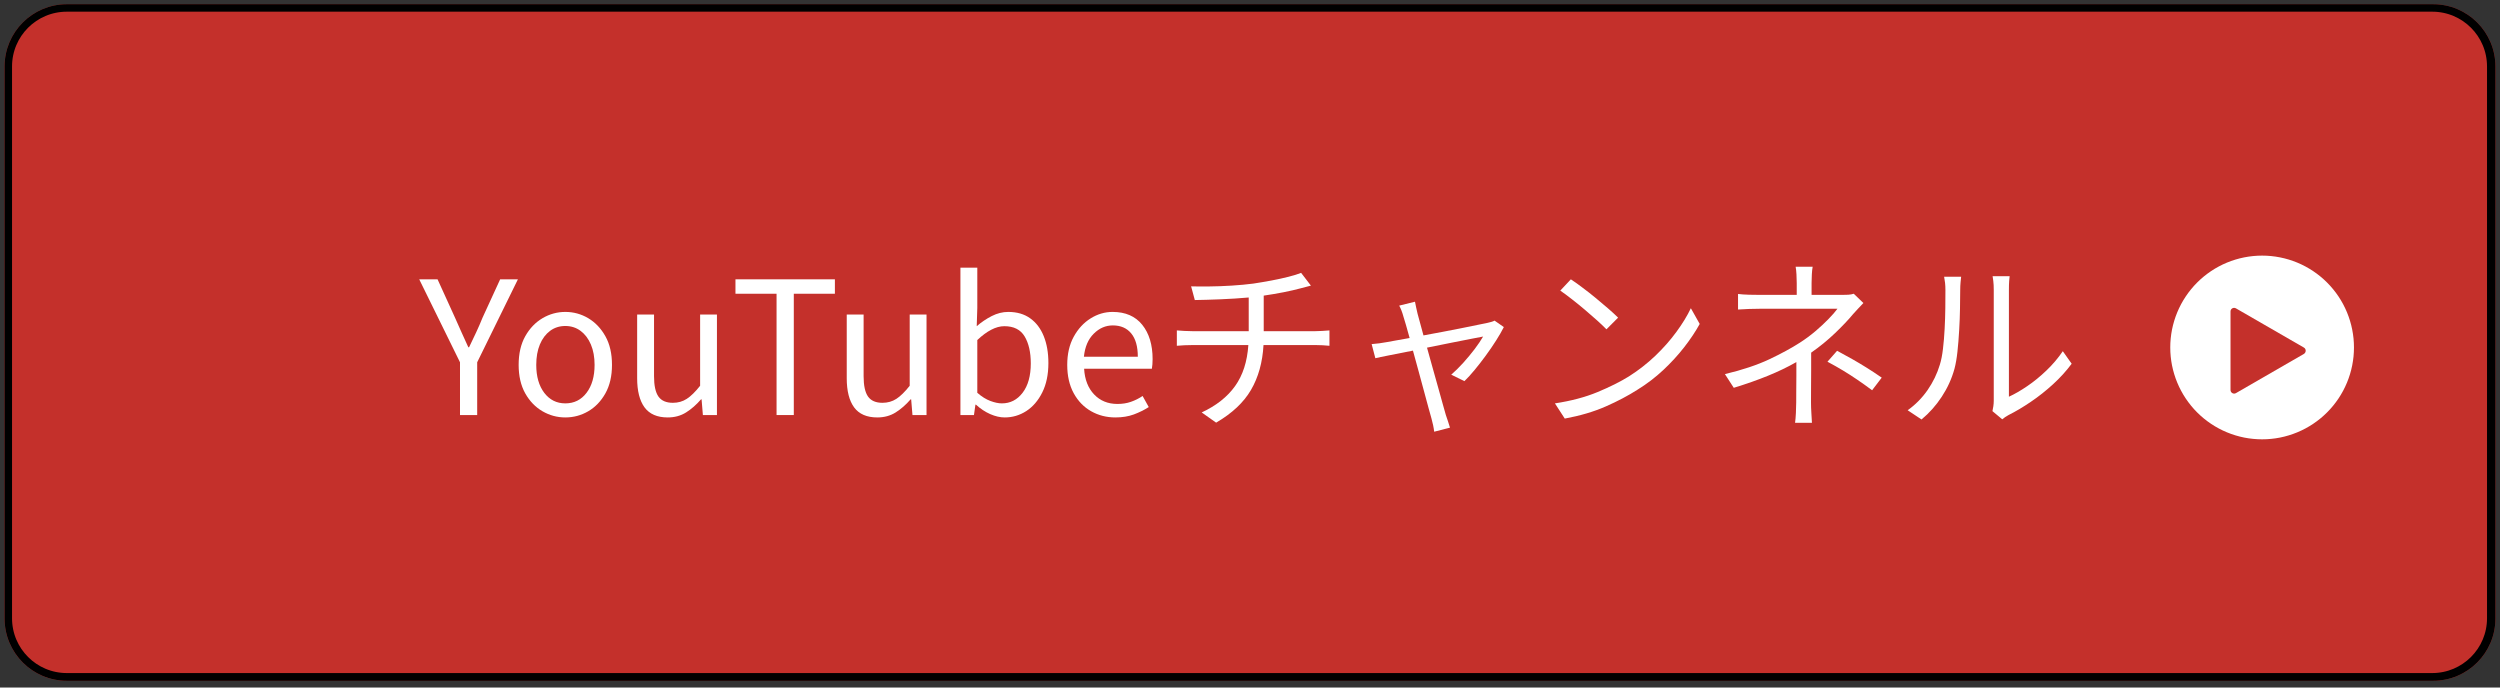 <?xml version="1.0" encoding="UTF-8"?>
<svg xmlns="http://www.w3.org/2000/svg" xmlns:xlink="http://www.w3.org/1999/xlink" width="1000" zoomAndPan="magnify" viewBox="0 0 750 206.25" height="275" preserveAspectRatio="xMidYMid meet" version="1.0">
  <rect x="0" y="0" width="750" height="206.25" fill="#333333" stroke="none"/>
  <defs>
    <g></g>
    <clipPath id="25280cecb2">
      <path d="M 1.359 1.266 L 748.641 1.266 L 748.641 204.238 L 1.359 204.238 Z M 1.359 1.266 " clip-rule="nonzero"></path>
    </clipPath>
    <clipPath id="0bb59751e2">
      <path d="M 20.039 1.266 L 729.961 1.266 C 740.277 1.266 748.641 9.629 748.641 19.945 L 748.641 185.559 C 748.641 195.875 740.277 204.238 729.961 204.238 L 20.039 204.238 C 9.723 204.238 1.359 195.875 1.359 185.559 L 1.359 19.945 C 1.359 9.629 9.723 1.266 20.039 1.266 Z M 20.039 1.266 " clip-rule="nonzero"></path>
    </clipPath>
    <clipPath id="96a7d183c3">
      <path d="M 0.359 0.266 L 747.641 0.266 L 747.641 203.238 L 0.359 203.238 Z M 0.359 0.266 " clip-rule="nonzero"></path>
    </clipPath>
    <clipPath id="90c97bbc9d">
      <path d="M 19.039 0.266 L 728.961 0.266 C 739.277 0.266 747.641 8.629 747.641 18.945 L 747.641 184.559 C 747.641 194.875 739.277 203.238 728.961 203.238 L 19.039 203.238 C 8.723 203.238 0.359 194.875 0.359 184.559 L 0.359 18.945 C 0.359 8.629 8.723 0.266 19.039 0.266 Z M 19.039 0.266 " clip-rule="nonzero"></path>
    </clipPath>
    <clipPath id="35b2d8940e">
      <rect x="0" width="748" y="0" height="204"></rect>
    </clipPath>
    <clipPath id="d63fd92f13">
      <path d="M 1.371 1.266 L 748.641 1.266 L 748.641 204.523 L 1.371 204.523 Z M 1.371 1.266 " clip-rule="nonzero"></path>
    </clipPath>
    <clipPath id="149df80357">
      <path d="M 20.051 1.266 L 729.949 1.266 C 740.266 1.266 748.629 9.629 748.629 19.945 L 748.629 185.551 C 748.629 195.867 740.266 204.234 729.949 204.234 L 20.051 204.234 C 9.734 204.234 1.371 195.867 1.371 185.551 L 1.371 19.945 C 1.371 9.629 9.734 1.266 20.051 1.266 Z M 20.051 1.266 " clip-rule="nonzero"></path>
    </clipPath>
    <clipPath id="ac9b63ca09">
      <path d="M 651.078 76.684 L 706.375 76.684 L 706.375 131.984 L 651.078 131.984 Z M 651.078 76.684 " clip-rule="nonzero"></path>
    </clipPath>
  </defs>
  <g clip-path="url(#25280cecb2)">
    <g clip-path="url(#0bb59751e2)">
      <g transform="matrix(1, 0, 0, 1, 1, 1)">
        <g clip-path="url(#35b2d8940e)">
          <g clip-path="url(#96a7d183c3)">
            <g clip-path="url(#90c97bbc9d)">
              <path fill="#c4302b" d="M 0.359 0.266 L 748.035 0.266 L 748.035 203.238 L 0.359 203.238 Z M 0.359 0.266 " fill-opacity="1" fill-rule="nonzero"></path>
            </g>
          </g>
        </g>
      </g>
    </g>
  </g>
  <g clip-path="url(#d63fd92f13)">
    <g clip-path="url(#149df80357)">
      <path stroke-linecap="butt" transform="matrix(0.747, 0, 0, 0.747, 1.37, 1.264)" fill="none" stroke-linejoin="miter" d="M 24.998 0.002 L 974.972 0.002 C 988.777 0.002 999.968 11.194 999.968 24.999 L 999.968 246.609 C 999.968 260.415 988.777 271.612 974.972 271.612 L 24.998 271.612 C 11.193 271.612 0.002 260.415 0.002 246.609 L 0.002 24.999 C 0.002 11.194 11.193 0.002 24.998 0.002 Z M 24.998 0.002 " stroke="#000000" stroke-width="6" stroke-opacity="1" stroke-miterlimit="4"></path>
    </g>
  </g>
  <g fill="#ffffff" fill-opacity="1">
    <g transform="translate(125.828, 124.514)">
      <g>
        <path d="M 12.172 0 L 12.172 -15.828 L -0.062 -40.719 L 5.438 -40.719 L 10.672 -29.219 C 11.336 -27.738 11.992 -26.266 12.641 -24.797 C 13.285 -23.336 13.961 -21.848 14.672 -20.328 L 14.891 -20.328 C 15.629 -21.848 16.336 -23.336 17.016 -24.797 C 17.703 -26.266 18.344 -27.738 18.938 -29.219 L 24.219 -40.719 L 29.547 -40.719 L 17.328 -15.828 L 17.328 0 Z M 12.172 0 "></path>
      </g>
    </g>
  </g>
  <g fill="#ffffff" fill-opacity="1">
    <g transform="translate(152.767, 124.514)">
      <g>
        <path d="M 16.828 0.719 C 14.391 0.719 12.102 0.098 9.969 -1.141 C 7.844 -2.379 6.117 -4.172 4.797 -6.516 C 3.484 -8.867 2.828 -11.711 2.828 -15.047 C 2.828 -18.422 3.484 -21.281 4.797 -23.625 C 6.117 -25.977 7.844 -27.785 9.969 -29.047 C 12.102 -30.305 14.391 -30.938 16.828 -30.938 C 19.305 -30.938 21.602 -30.305 23.719 -29.047 C 25.832 -27.785 27.547 -25.977 28.859 -23.625 C 30.172 -21.281 30.828 -18.422 30.828 -15.047 C 30.828 -11.711 30.172 -8.867 28.859 -6.516 C 27.547 -4.172 25.832 -2.379 23.719 -1.141 C 21.602 0.098 19.305 0.719 16.828 0.719 Z M 16.828 -3.5 C 19.461 -3.5 21.582 -4.551 23.188 -6.656 C 24.801 -8.77 25.609 -11.566 25.609 -15.047 C 25.609 -17.379 25.238 -19.414 24.5 -21.156 C 23.758 -22.906 22.727 -24.27 21.406 -25.25 C 20.094 -26.227 18.566 -26.719 16.828 -26.719 C 15.086 -26.719 13.562 -26.227 12.25 -25.25 C 10.938 -24.27 9.914 -22.906 9.188 -21.156 C 8.469 -19.414 8.109 -17.379 8.109 -15.047 C 8.109 -11.566 8.91 -8.77 10.516 -6.656 C 12.129 -4.551 14.234 -3.5 16.828 -3.5 Z M 16.828 -3.5 "></path>
      </g>
    </g>
  </g>
  <g fill="#ffffff" fill-opacity="1">
    <g transform="translate(186.427, 124.514)">
      <g>
        <path d="M 13.891 0.719 C 10.742 0.719 8.426 -0.285 6.938 -2.297 C 5.457 -4.316 4.719 -7.234 4.719 -11.047 L 4.719 -30.156 L 9.781 -30.156 L 9.781 -11.672 C 9.781 -8.848 10.223 -6.805 11.109 -5.547 C 11.992 -4.297 13.438 -3.672 15.438 -3.672 C 17 -3.672 18.391 -4.066 19.609 -4.859 C 20.828 -5.648 22.16 -6.957 23.609 -8.781 L 23.609 -30.156 L 28.656 -30.156 L 28.656 0 L 24.438 0 L 24.047 -4.719 L 23.891 -4.719 C 22.484 -3.094 20.984 -1.781 19.391 -0.781 C 17.797 0.219 15.961 0.719 13.891 0.719 Z M 13.891 0.719 "></path>
      </g>
    </g>
  </g>
  <g fill="#ffffff" fill-opacity="1">
    <g transform="translate(218.92, 124.514)">
      <g>
        <path d="M 14.047 0 L 14.047 -36.391 L 1.719 -36.391 L 1.719 -40.719 L 31.547 -40.719 L 31.547 -36.391 L 19.219 -36.391 L 19.219 0 Z M 14.047 0 "></path>
      </g>
    </g>
  </g>
  <g fill="#ffffff" fill-opacity="1">
    <g transform="translate(249.302, 124.514)">
      <g>
        <path d="M 13.891 0.719 C 10.742 0.719 8.426 -0.285 6.938 -2.297 C 5.457 -4.316 4.719 -7.234 4.719 -11.047 L 4.719 -30.156 L 9.781 -30.156 L 9.781 -11.672 C 9.781 -8.848 10.223 -6.805 11.109 -5.547 C 11.992 -4.297 13.438 -3.672 15.438 -3.672 C 17 -3.672 18.391 -4.066 19.609 -4.859 C 20.828 -5.648 22.16 -6.957 23.609 -8.781 L 23.609 -30.156 L 28.656 -30.156 L 28.656 0 L 24.438 0 L 24.047 -4.719 L 23.891 -4.719 C 22.484 -3.094 20.984 -1.781 19.391 -0.781 C 17.797 0.219 15.961 0.719 13.891 0.719 Z M 13.891 0.719 "></path>
      </g>
    </g>
  </g>
  <g fill="#ffffff" fill-opacity="1">
    <g transform="translate(283.018, 124.514)">
      <g>
        <path d="M 18.391 0.719 C 17.016 0.719 15.566 0.383 14.047 -0.281 C 12.535 -0.945 11.113 -1.891 9.781 -3.109 L 9.609 -3.109 L 9.172 0 L 5.109 0 L 5.109 -44.219 L 10.172 -44.219 L 10.172 -32.109 L 10 -26.656 C 11.363 -27.844 12.859 -28.852 14.484 -29.688 C 16.117 -30.52 17.77 -30.938 19.438 -30.938 C 22.07 -30.938 24.273 -30.297 26.047 -29.016 C 27.828 -27.742 29.18 -25.957 30.109 -23.656 C 31.035 -21.363 31.5 -18.68 31.5 -15.609 C 31.5 -12.16 30.883 -9.211 29.656 -6.766 C 28.438 -4.328 26.836 -2.469 24.859 -1.188 C 22.879 0.082 20.723 0.719 18.391 0.719 Z M 17.547 -3.5 C 20.066 -3.5 22.141 -4.562 23.766 -6.688 C 25.398 -8.82 26.219 -11.758 26.219 -15.5 C 26.219 -18.832 25.602 -21.523 24.375 -23.578 C 23.156 -25.629 21.125 -26.656 18.281 -26.656 C 17.02 -26.656 15.711 -26.301 14.359 -25.594 C 13.004 -24.895 11.609 -23.863 10.172 -22.5 L 10.172 -6.672 C 11.504 -5.516 12.816 -4.695 14.109 -4.219 C 15.398 -3.738 16.547 -3.5 17.547 -3.5 Z M 17.547 -3.5 "></path>
      </g>
    </g>
  </g>
  <g fill="#ffffff" fill-opacity="1">
    <g transform="translate(317.344, 124.514)">
      <g>
        <path d="M 17.281 0.719 C 14.613 0.719 12.188 0.098 10 -1.141 C 7.812 -2.379 6.066 -4.18 4.766 -6.547 C 3.473 -8.922 2.828 -11.754 2.828 -15.047 C 2.828 -18.305 3.473 -21.117 4.766 -23.484 C 6.066 -25.859 7.754 -27.691 9.828 -28.984 C 11.898 -30.285 14.102 -30.938 16.438 -30.938 C 20.289 -30.938 23.254 -29.648 25.328 -27.078 C 27.398 -24.504 28.438 -21.07 28.438 -16.781 C 28.438 -16.219 28.414 -15.688 28.375 -15.188 C 28.344 -14.688 28.289 -14.254 28.219 -13.891 L 7.891 -13.891 C 8.078 -10.66 9.078 -8.094 10.891 -6.188 C 12.703 -4.281 15.035 -3.328 17.891 -3.328 C 19.367 -3.328 20.719 -3.539 21.938 -3.969 C 23.164 -4.395 24.332 -4.977 25.438 -5.719 L 27.281 -2.391 C 25.945 -1.535 24.461 -0.801 22.828 -0.188 C 21.203 0.414 19.352 0.719 17.281 0.719 Z M 7.828 -17.5 L 24 -17.5 C 24 -20.57 23.336 -22.906 22.016 -24.5 C 20.703 -26.094 18.863 -26.891 16.5 -26.891 C 14.352 -26.891 12.445 -26.062 10.781 -24.406 C 9.113 -22.758 8.129 -20.457 7.828 -17.5 Z M 7.828 -17.5 "></path>
      </g>
    </g>
  </g>
  <g fill="#ffffff" fill-opacity="1">
    <g transform="translate(348.116, 124.514)">
      <g>
        <path d="M 31 -25.156 L 46.328 -25.156 C 46.953 -25.156 47.691 -25.18 48.547 -25.234 C 49.398 -25.297 50.125 -25.348 50.719 -25.391 L 50.719 -20.781 C 50.125 -20.852 49.438 -20.906 48.656 -20.938 C 47.883 -20.977 47.145 -21 46.438 -21 L 30.938 -21 C 30.645 -15.812 29.395 -11.328 27.188 -7.547 C 24.988 -3.773 21.5 -0.5 16.719 2.281 L 12.391 -0.781 C 16.754 -2.812 20.094 -5.445 22.406 -8.688 C 24.727 -11.926 26.055 -16.031 26.391 -21 L 9.891 -21 C 8.992 -21 8.102 -20.977 7.219 -20.938 C 6.332 -20.906 5.57 -20.852 4.938 -20.781 L 4.938 -25.391 C 5.57 -25.348 6.332 -25.297 7.219 -25.234 C 8.102 -25.18 8.957 -25.156 9.781 -25.156 L 26.5 -25.156 L 26.5 -35.266 C 23.688 -35.016 20.82 -34.832 17.906 -34.719 C 15 -34.602 12.473 -34.531 10.328 -34.5 L 9.219 -38.609 C 10.625 -38.566 12.41 -38.555 14.578 -38.578 C 16.742 -38.598 19.004 -38.68 21.359 -38.828 C 23.711 -38.973 25.891 -39.176 27.891 -39.438 C 29.586 -39.695 31.367 -40 33.234 -40.344 C 35.109 -40.695 36.848 -41.078 38.453 -41.484 C 40.066 -41.898 41.32 -42.289 42.219 -42.656 L 45.156 -38.828 L 42 -38 C 40.625 -37.625 38.945 -37.238 36.969 -36.844 C 34.988 -36.457 33 -36.117 31 -35.828 Z M 31 -25.156 "></path>
      </g>
    </g>
  </g>
  <g fill="#ffffff" fill-opacity="1">
    <g transform="translate(403.104, 124.514)">
      <g>
        <path d="M 45.266 -28.328 L 48.047 -26.391 C 47.453 -25.203 46.68 -23.863 45.734 -22.375 C 44.797 -20.895 43.77 -19.395 42.656 -17.875 C 41.551 -16.363 40.441 -14.93 39.328 -13.578 C 38.211 -12.223 37.176 -11.086 36.219 -10.172 L 32.266 -12.109 C 33.422 -13.109 34.617 -14.289 35.859 -15.656 C 37.098 -17.031 38.242 -18.41 39.297 -19.797 C 40.348 -21.191 41.191 -22.441 41.828 -23.547 C 41.422 -23.473 40.352 -23.27 38.625 -22.938 C 36.906 -22.602 34.844 -22.195 32.438 -21.719 C 30.031 -21.238 27.551 -20.738 25 -20.219 C 25.551 -18.219 26.125 -16.16 26.719 -14.047 C 27.312 -11.941 27.875 -9.938 28.406 -8.031 C 28.945 -6.125 29.41 -4.457 29.797 -3.031 C 30.191 -1.602 30.477 -0.594 30.656 0 C 30.844 0.52 31.055 1.148 31.297 1.891 C 31.535 2.629 31.734 3.258 31.891 3.781 L 27.156 5 C 27.082 4.375 26.973 3.719 26.828 3.031 C 26.68 2.344 26.516 1.664 26.328 1 C 26.141 0.375 25.852 -0.648 25.469 -2.078 C 25.082 -3.504 24.629 -5.18 24.109 -7.109 C 23.586 -9.035 23.039 -11.051 22.469 -13.156 C 21.895 -15.27 21.332 -17.328 20.781 -19.328 C 18.188 -18.805 15.844 -18.344 13.75 -17.938 C 11.656 -17.531 10.238 -17.234 9.5 -17.047 L 8.391 -21.281 C 9.16 -21.352 9.914 -21.43 10.656 -21.516 C 11.406 -21.609 12.188 -21.734 13 -21.891 C 13.406 -21.961 14.207 -22.109 15.406 -22.328 C 16.613 -22.547 18.07 -22.805 19.781 -23.109 C 19.363 -24.586 19 -25.891 18.688 -27.016 C 18.375 -28.148 18.125 -28.977 17.938 -29.5 C 17.75 -30.195 17.547 -30.82 17.328 -31.375 C 17.109 -31.938 16.883 -32.422 16.656 -32.828 L 21.391 -34 C 21.461 -33.508 21.57 -32.969 21.719 -32.375 C 21.863 -31.789 22.008 -31.145 22.156 -30.438 L 23.938 -23.891 C 25.906 -24.254 27.914 -24.629 29.969 -25.016 C 32.02 -25.41 33.961 -25.789 35.797 -26.156 C 37.629 -26.531 39.191 -26.848 40.484 -27.109 C 41.785 -27.367 42.676 -27.551 43.156 -27.656 C 43.488 -27.727 43.859 -27.82 44.266 -27.938 C 44.672 -28.051 45.004 -28.18 45.266 -28.328 Z M 45.266 -28.328 "></path>
      </g>
    </g>
  </g>
  <g fill="#ffffff" fill-opacity="1">
    <g transform="translate(458.648, 124.514)">
      <g>
        <path d="M 12.609 -40.719 C 13.609 -40.051 14.754 -39.234 16.047 -38.266 C 17.348 -37.305 18.672 -36.27 20.016 -35.156 C 21.367 -34.051 22.641 -32.977 23.828 -31.938 C 25.016 -30.906 26 -30 26.781 -29.219 L 23.281 -25.719 C 22.57 -26.457 21.648 -27.336 20.516 -28.359 C 19.391 -29.379 18.172 -30.441 16.859 -31.547 C 15.547 -32.66 14.238 -33.723 12.938 -34.734 C 11.645 -35.754 10.477 -36.617 9.438 -37.328 Z M 7.828 -3.5 C 12.68 -4.238 16.941 -5.367 20.609 -6.891 C 24.273 -8.41 27.422 -9.984 30.047 -11.609 C 32.898 -13.422 35.531 -15.473 37.938 -17.766 C 40.344 -20.066 42.453 -22.457 44.266 -24.938 C 46.086 -27.414 47.535 -29.785 48.609 -32.047 L 51.266 -27.328 C 50.004 -25.035 48.445 -22.703 46.594 -20.328 C 44.75 -17.961 42.66 -15.688 40.328 -13.5 C 37.992 -11.312 35.422 -9.348 32.609 -7.609 C 29.828 -5.828 26.648 -4.148 23.078 -2.578 C 19.504 -1.004 15.406 0.207 10.781 1.062 Z M 7.828 -3.5 "></path>
      </g>
    </g>
  </g>
  <g fill="#ffffff" fill-opacity="1">
    <g transform="translate(513.082, 124.514)">
      <g>
        <path d="M 43.047 -36.391 L 45.938 -33.609 C 45.457 -33.086 44.93 -32.531 44.359 -31.938 C 43.785 -31.344 43.273 -30.785 42.828 -30.266 C 41.453 -28.598 39.656 -26.703 37.438 -24.578 C 35.219 -22.453 32.828 -20.5 30.266 -18.719 C 30.266 -17.195 30.266 -15.508 30.266 -13.656 C 30.266 -11.812 30.254 -10.02 30.234 -8.281 C 30.223 -6.539 30.219 -5.039 30.219 -3.781 C 30.219 -2.812 30.254 -1.758 30.328 -0.625 C 30.398 0.5 30.457 1.484 30.5 2.328 L 25.438 2.328 C 25.551 1.516 25.633 0.535 25.688 -0.609 C 25.75 -1.754 25.781 -2.812 25.781 -3.781 C 25.781 -4.852 25.785 -6.094 25.797 -7.5 C 25.816 -8.906 25.828 -10.336 25.828 -11.797 C 25.828 -13.266 25.828 -14.629 25.828 -15.891 C 23.234 -14.41 20.391 -13.039 17.297 -11.781 C 14.211 -10.52 10.797 -9.316 7.047 -8.172 L 4.391 -12.281 C 9.648 -13.539 14.082 -15.02 17.688 -16.719 C 21.301 -18.426 24.367 -20.094 26.891 -21.719 C 28.555 -22.789 30.117 -23.945 31.578 -25.188 C 33.035 -26.426 34.336 -27.641 35.484 -28.828 C 36.641 -30.016 37.531 -31.035 38.156 -31.891 L 15.109 -31.891 C 14.148 -31.891 12.992 -31.867 11.641 -31.828 C 10.285 -31.785 9.18 -31.727 8.328 -31.656 L 8.328 -36.328 C 9.18 -36.211 10.285 -36.133 11.641 -36.094 C 12.992 -36.062 14.129 -36.047 15.047 -36.047 L 25.938 -36.047 L 25.938 -39.609 C 25.938 -40.379 25.91 -41.238 25.859 -42.188 C 25.805 -43.133 25.723 -43.906 25.609 -44.5 L 30.719 -44.5 C 30.602 -43.906 30.52 -43.133 30.469 -42.188 C 30.414 -41.238 30.391 -40.379 30.391 -39.609 L 30.391 -36.047 L 39.547 -36.047 C 40.18 -36.047 40.801 -36.062 41.406 -36.094 C 42.02 -36.133 42.566 -36.234 43.047 -36.391 Z M 35.156 -16 L 38.047 -19.281 C 39.785 -18.352 41.336 -17.5 42.703 -16.719 C 44.078 -15.938 45.445 -15.117 46.812 -14.266 C 48.188 -13.422 49.727 -12.406 51.438 -11.219 L 48.547 -7.438 C 46.953 -8.625 45.461 -9.688 44.078 -10.625 C 42.691 -11.57 41.289 -12.473 39.875 -13.328 C 38.469 -14.18 36.895 -15.07 35.156 -16 Z M 35.156 -16 "></path>
      </g>
    </g>
  </g>
  <g fill="#ffffff" fill-opacity="1">
    <g transform="translate(568.626, 124.514)">
      <g>
        <path d="M 7.828 1.328 L 3.672 -1.438 C 6.004 -3.102 7.992 -5.117 9.641 -7.484 C 11.285 -9.859 12.516 -12.398 13.328 -15.109 C 13.734 -16.398 14.047 -17.988 14.266 -19.875 C 14.492 -21.77 14.66 -23.77 14.766 -25.875 C 14.879 -27.988 14.945 -30.055 14.969 -32.078 C 14.988 -34.098 15 -35.883 15 -37.438 C 15 -38.289 14.961 -39.031 14.891 -39.656 C 14.816 -40.289 14.723 -40.906 14.609 -41.5 L 19.719 -41.5 C 19.676 -41.164 19.617 -40.625 19.547 -39.875 C 19.473 -39.133 19.438 -38.344 19.438 -37.5 C 19.438 -35.938 19.414 -34.098 19.375 -31.984 C 19.344 -29.879 19.258 -27.695 19.125 -25.438 C 19 -23.176 18.828 -21.035 18.609 -19.016 C 18.391 -17.004 18.094 -15.297 17.719 -13.891 C 16.906 -10.922 15.633 -8.125 13.906 -5.5 C 12.188 -2.875 10.16 -0.598 7.828 1.328 Z M 32.047 1.281 L 29.109 -1.172 C 29.211 -1.609 29.301 -2.094 29.375 -2.625 C 29.457 -3.164 29.5 -3.719 29.5 -4.281 L 29.5 -37.547 C 29.5 -38.617 29.453 -39.516 29.359 -40.234 C 29.266 -40.961 29.195 -41.438 29.156 -41.656 L 34.266 -41.656 C 34.234 -41.438 34.188 -40.961 34.125 -40.234 C 34.07 -39.516 34.047 -38.617 34.047 -37.547 L 34.047 -5.5 C 35.754 -6.281 37.586 -7.336 39.547 -8.672 C 41.516 -10.004 43.43 -11.566 45.297 -13.359 C 47.172 -15.148 48.812 -17.082 50.219 -19.156 L 52.875 -15.391 C 51.281 -13.242 49.422 -11.195 47.297 -9.25 C 45.172 -7.301 42.945 -5.539 40.625 -3.969 C 38.312 -2.395 36.082 -1.07 33.938 0 C 33.531 0.219 33.188 0.426 32.906 0.625 C 32.633 0.832 32.348 1.051 32.047 1.281 Z M 32.047 1.281 "></path>
      </g>
    </g>
  </g>
  <g clip-path="url(#ac9b63ca09)">
    <path fill="#ffffff" d="M 706.191 104.242 C 706.191 105.145 706.145 106.043 706.059 106.941 C 705.969 107.84 705.836 108.73 705.66 109.617 C 705.484 110.504 705.266 111.375 705.004 112.242 C 704.742 113.105 704.438 113.953 704.094 114.785 C 703.746 115.621 703.363 116.434 702.938 117.23 C 702.512 118.027 702.047 118.801 701.547 119.551 C 701.043 120.301 700.508 121.023 699.934 121.723 C 699.363 122.422 698.758 123.09 698.117 123.727 C 697.48 124.363 696.812 124.969 696.113 125.543 C 695.418 126.113 694.695 126.652 693.941 127.152 C 693.191 127.656 692.418 128.117 691.625 128.543 C 690.828 128.969 690.012 129.355 689.18 129.699 C 688.344 130.047 687.496 130.348 686.633 130.609 C 685.77 130.871 684.895 131.094 684.008 131.27 C 683.125 131.445 682.234 131.578 681.336 131.664 C 680.438 131.754 679.535 131.797 678.633 131.797 C 677.73 131.797 676.832 131.754 675.934 131.664 C 675.035 131.578 674.145 131.445 673.258 131.27 C 672.371 131.094 671.5 130.871 670.633 130.609 C 669.77 130.348 668.922 130.047 668.09 129.699 C 667.254 129.355 666.441 128.969 665.645 128.543 C 664.848 128.117 664.074 127.656 663.324 127.152 C 662.574 126.652 661.852 126.113 661.152 125.543 C 660.453 124.969 659.785 124.363 659.148 123.727 C 658.512 123.09 657.906 122.422 657.332 121.723 C 656.762 121.023 656.223 120.301 655.723 119.551 C 655.219 118.801 654.758 118.027 654.332 117.23 C 653.906 116.434 653.52 115.621 653.176 114.785 C 652.828 113.953 652.527 113.105 652.266 112.242 C 652.004 111.375 651.785 110.504 651.605 109.617 C 651.43 108.73 651.301 107.84 651.211 106.941 C 651.121 106.043 651.078 105.145 651.078 104.242 C 651.078 103.34 651.121 102.438 651.211 101.539 C 651.301 100.641 651.43 99.75 651.605 98.867 C 651.785 97.98 652.004 97.105 652.266 96.242 C 652.527 95.379 652.828 94.531 653.176 93.695 C 653.52 92.863 653.906 92.047 654.332 91.25 C 654.758 90.457 655.219 89.684 655.723 88.934 C 656.223 88.18 656.762 87.457 657.332 86.762 C 657.906 86.062 658.512 85.395 659.148 84.758 C 659.785 84.117 660.453 83.512 661.152 82.941 C 661.852 82.367 662.574 81.832 663.324 81.328 C 664.074 80.828 664.848 80.363 665.645 79.938 C 666.441 79.512 667.254 79.129 668.09 78.781 C 668.922 78.438 669.77 78.133 670.633 77.871 C 671.5 77.609 672.371 77.391 673.258 77.215 C 674.145 77.039 675.035 76.906 675.934 76.816 C 676.832 76.73 677.73 76.684 678.633 76.684 C 679.535 76.684 680.438 76.73 681.336 76.816 C 682.234 76.906 683.125 77.039 684.008 77.215 C 684.895 77.391 685.77 77.609 686.633 77.871 C 687.496 78.133 688.344 78.438 689.18 78.781 C 690.012 79.129 690.828 79.512 691.625 79.938 C 692.418 80.363 693.191 80.828 693.941 81.328 C 694.695 81.832 695.418 82.367 696.113 82.941 C 696.812 83.512 697.48 84.117 698.117 84.758 C 698.758 85.395 699.363 86.062 699.934 86.762 C 700.508 87.457 701.043 88.18 701.547 88.934 C 702.047 89.684 702.512 90.457 702.938 91.25 C 703.363 92.047 703.746 92.863 704.094 93.695 C 704.438 94.531 704.742 95.379 705.004 96.242 C 705.266 97.105 705.484 97.98 705.66 98.867 C 705.836 99.75 705.969 100.641 706.059 101.539 C 706.145 102.438 706.191 103.34 706.191 104.242 Z M 706.191 104.242 " fill-opacity="1" fill-rule="nonzero"></path>
  </g>
  <path fill="#c4302b" d="M 670.781 92.504 L 691.172 104.27 C 691.887 104.684 691.887 105.73 691.172 106.172 L 670.781 117.938 C 670.062 118.352 669.156 117.828 669.156 117 L 669.156 93.469 C 669.129 92.613 670.035 92.09 670.781 92.504 Z M 670.781 92.504 " fill-opacity="1" fill-rule="nonzero"></path>
</svg>
